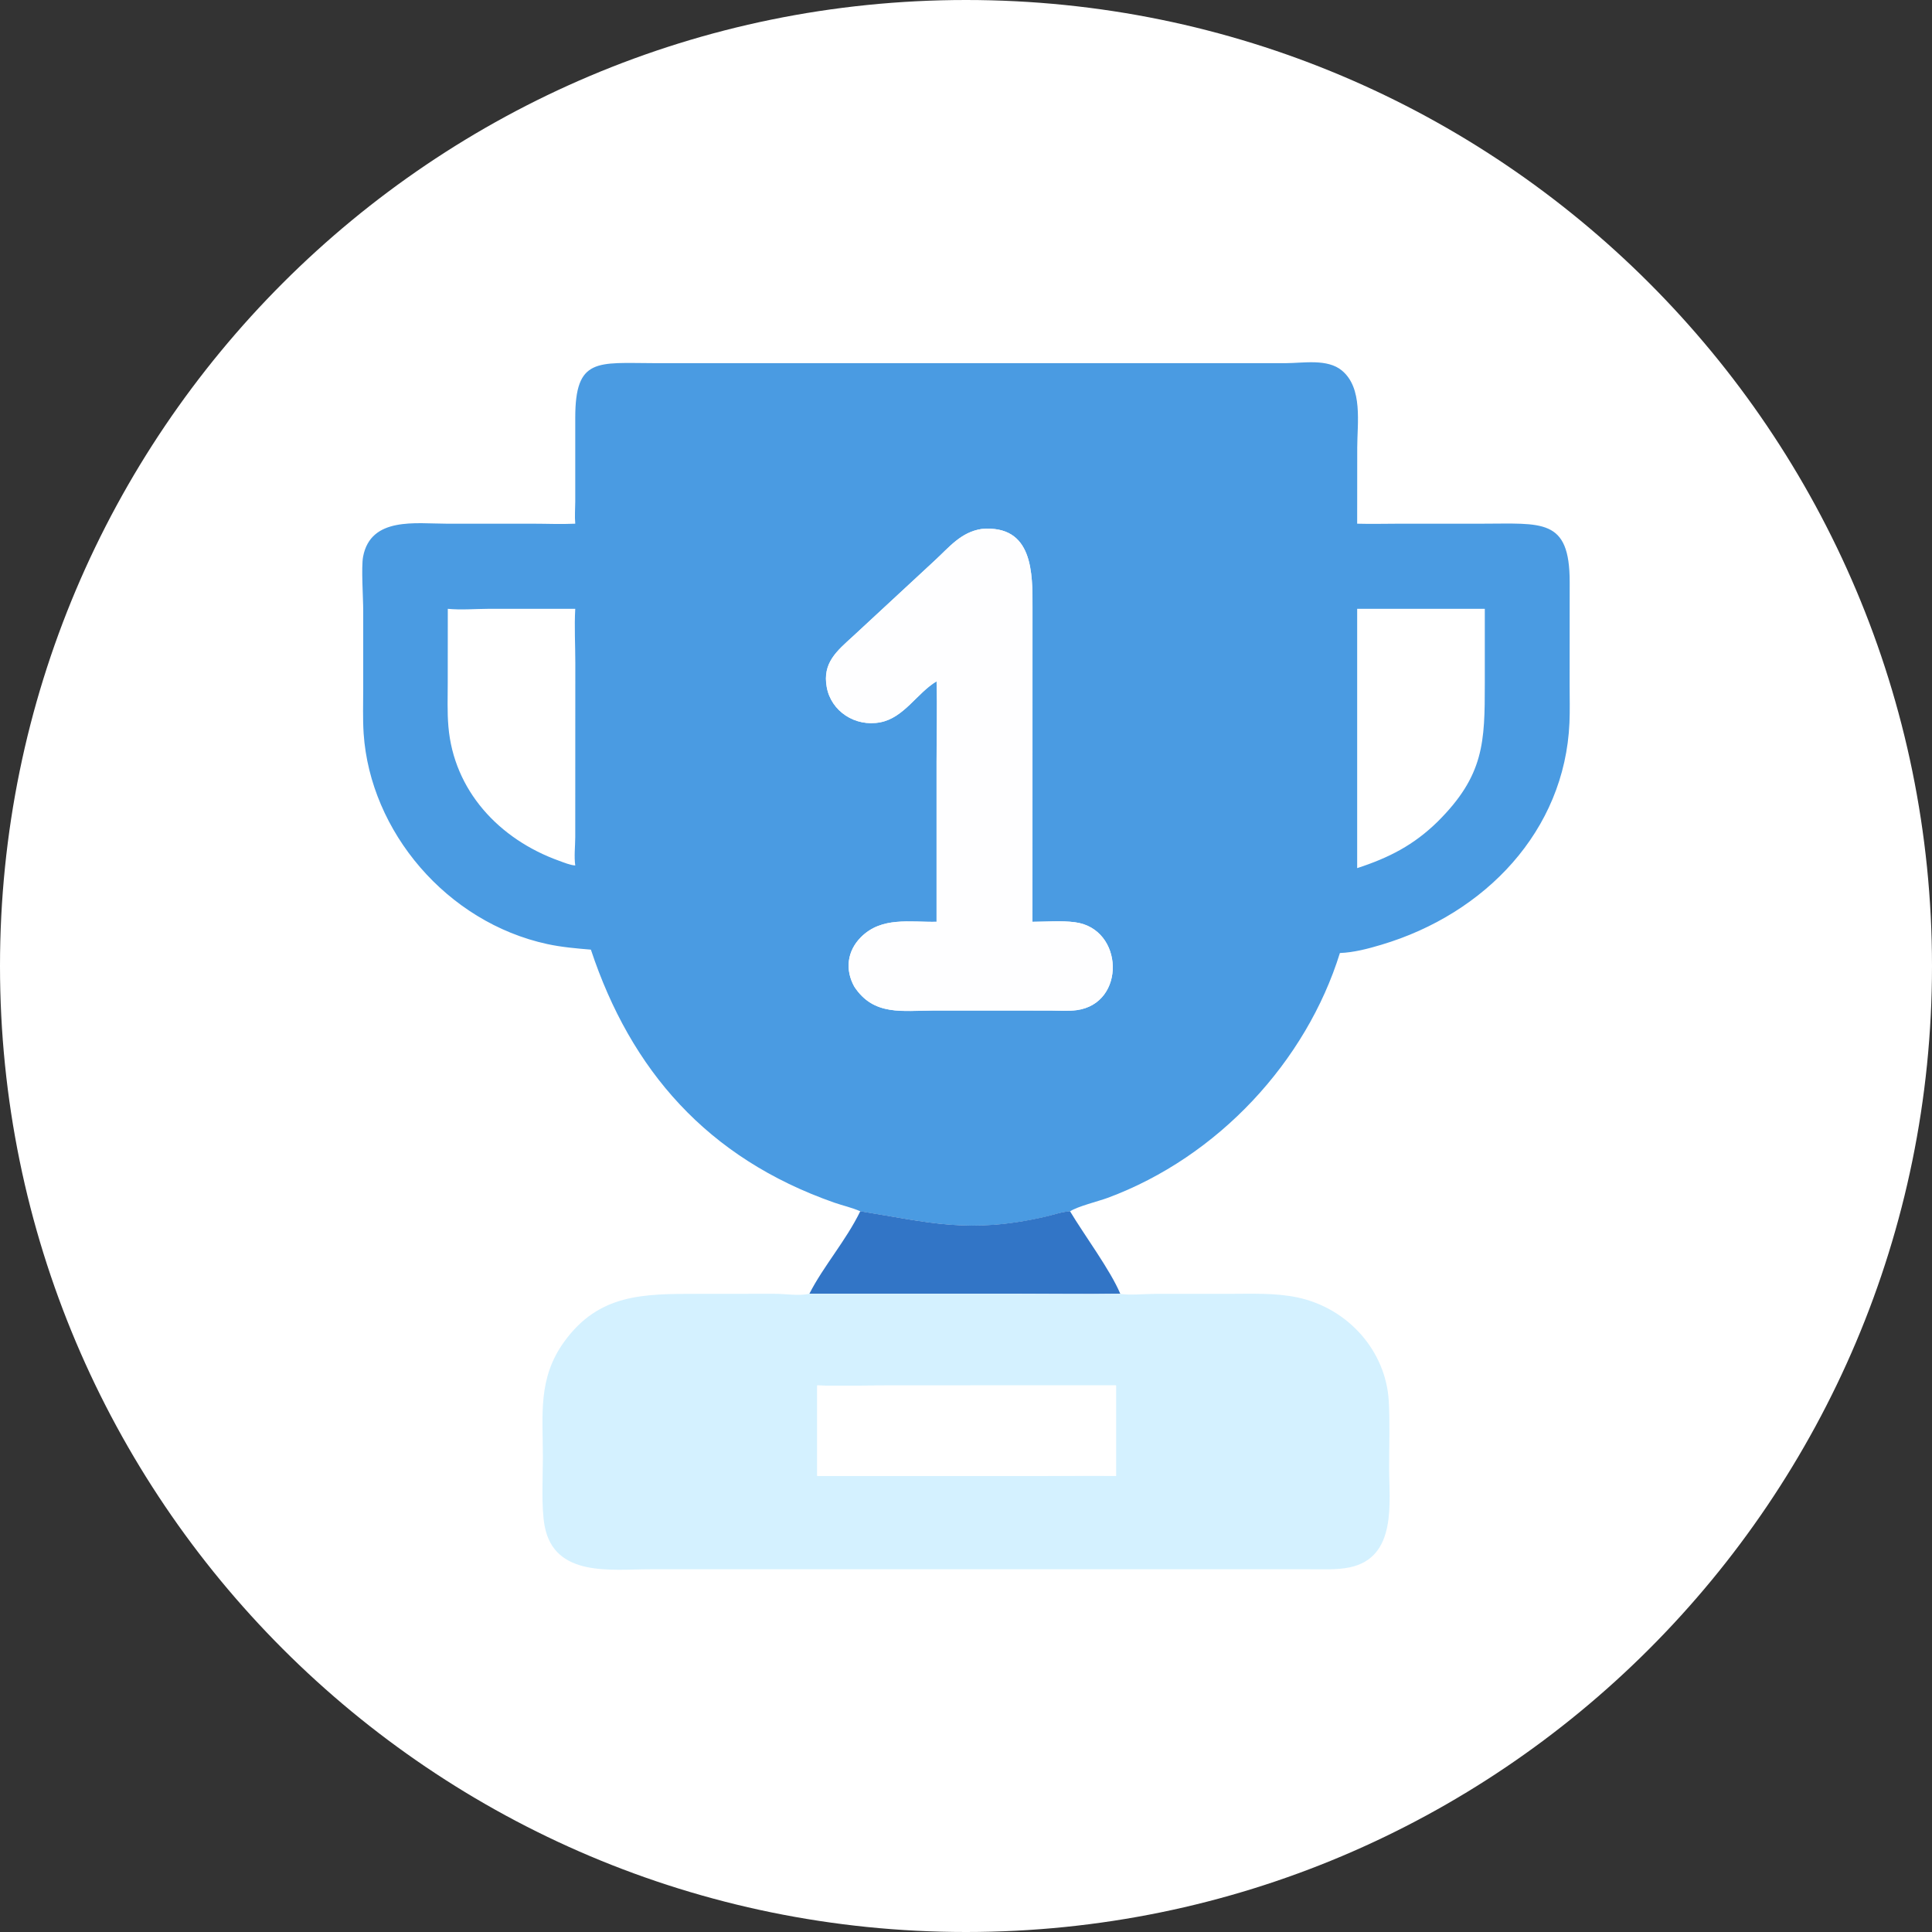 <svg width="32" height="32" viewBox="0 0 32 32" fill="none" xmlns="http://www.w3.org/2000/svg">
<rect x="0" y="0" width="32" height="32" fill="#333333" stroke="none"/>
<path d="M0 16C0 7.163 7.163 0 16 0C24.837 0 32 7.163 32 16C32 24.837 24.837 32 16 32C7.163 32 0 24.837 0 16Z" fill="white"/>
<path d="M9.787 15.729C9.545 15.709 9.303 15.688 9.066 15.637C7.399 15.276 6.132 13.773 6.023 12.149C6.007 11.901 6.016 11.649 6.016 11.402L6.016 10.117C6.016 9.903 5.981 9.395 6.014 9.22C6.141 8.554 6.889 8.674 7.398 8.674L8.815 8.674C9.052 8.674 9.291 8.685 9.528 8.674C9.517 8.554 9.527 8.429 9.528 8.308L9.528 6.918C9.528 5.916 9.896 6.013 10.836 6.015L21.3 6.015C21.591 6.014 21.986 5.938 22.226 6.137C22.577 6.429 22.48 7.009 22.48 7.415L22.479 8.674C22.711 8.681 22.945 8.674 23.177 8.674L24.542 8.674C25.541 8.674 25.999 8.575 25.999 9.641L25.998 11.354C25.998 11.56 26.004 11.768 25.995 11.973C25.917 13.76 24.601 15.135 22.88 15.648C22.659 15.714 22.425 15.776 22.193 15.785C21.635 17.58 20.178 19.161 18.348 19.84C18.196 19.896 17.839 19.984 17.724 20.064C17.579 20.072 17.443 20.125 17.303 20.157C16.048 20.439 15.408 20.25 14.251 20.064C14.118 20.003 13.957 19.968 13.817 19.919C11.711 19.181 10.448 17.72 9.787 15.729ZM9.528 10.084L8.088 10.084C7.868 10.085 7.635 10.105 7.417 10.084L7.416 11.298C7.416 11.542 7.406 11.791 7.427 12.034C7.516 13.087 8.258 13.898 9.262 14.258C9.343 14.287 9.441 14.329 9.528 14.335C9.507 14.188 9.527 14.017 9.528 13.867L9.529 10.978C9.529 10.682 9.511 10.379 9.528 10.084ZM16.257 8.762C15.916 8.815 15.722 9.064 15.486 9.282L14.132 10.537C13.858 10.786 13.621 10.98 13.694 11.381C13.766 11.782 14.164 12.044 14.581 11.964C14.973 11.889 15.191 11.477 15.513 11.285C15.527 11.725 15.513 12.168 15.513 12.609V15.268C15.068 15.277 14.604 15.18 14.261 15.522C14.03 15.754 13.996 16.063 14.149 16.341C14.472 16.835 14.95 16.738 15.477 16.738L17.399 16.738C17.541 16.739 17.69 16.75 17.831 16.732C18.655 16.623 18.616 15.381 17.806 15.276C17.581 15.246 17.329 15.268 17.101 15.268L17.102 10.06C17.102 9.506 17.118 8.686 16.257 8.762ZM22.479 10.084V14.379C23.009 14.206 23.415 13.997 23.81 13.611C24.584 12.842 24.593 12.291 24.593 11.321L24.593 10.084H22.479Z" fill="#4A9BE2"/>
<path d="M15.512 11.284C15.19 11.476 14.973 11.888 14.58 11.963C14.164 12.043 13.765 11.78 13.693 11.38C13.62 10.979 13.857 10.785 14.131 10.535L15.485 9.281C15.722 9.063 15.915 8.814 16.257 8.761C17.117 8.685 17.101 9.505 17.101 10.059L17.1 15.268C17.328 15.267 17.58 15.245 17.805 15.275C18.616 15.38 18.654 16.622 17.831 16.731C17.689 16.749 17.541 16.738 17.398 16.737L15.476 16.736C14.949 16.736 14.472 16.834 14.149 16.34C13.995 16.062 14.029 15.752 14.261 15.521C14.603 15.179 15.067 15.276 15.512 15.268V12.608C15.512 12.167 15.526 11.723 15.512 11.284Z" fill="#FEFEFF"/>
<path d="M14.249 20.062C15.407 20.249 16.046 20.438 17.301 20.155C17.442 20.124 17.577 20.071 17.723 20.062C17.956 20.453 18.392 21.038 18.555 21.428C17.971 21.437 17.386 21.428 16.802 21.428L13.406 21.428C13.641 20.968 14.01 20.552 14.249 20.062Z" fill="#3275C6"/>
<path d="M18.551 21.43C18.701 21.457 18.981 21.43 19.149 21.43L20.345 21.43C20.722 21.43 21.121 21.411 21.492 21.49C22.335 21.67 22.953 22.381 23.002 23.201C23.023 23.567 23.008 23.941 23.008 24.308C23.008 24.878 23.144 25.798 22.352 25.961C22.141 26.005 21.899 25.991 21.684 25.992L10.774 25.992C10.128 25.992 9.181 26.131 9.021 25.275C8.963 24.961 8.991 24.473 8.992 24.143C8.992 23.438 8.904 22.832 9.345 22.223C9.92 21.429 10.65 21.43 11.558 21.43L12.819 21.429C13.007 21.428 13.218 21.468 13.403 21.43L16.798 21.43C17.382 21.43 17.967 21.439 18.551 21.43ZM17.025 22.947L14.692 22.947C14.307 22.947 13.918 22.959 13.534 22.947V24.446H15.004L17.318 24.446C17.705 24.446 18.094 24.439 18.482 24.446V22.947H17.025Z" fill="#D4F1FF"/>
<path d="M13.539 22.947C13.923 22.96 14.312 22.948 14.697 22.948L17.03 22.947H18.487V24.446C18.099 24.44 17.71 24.446 17.323 24.446L15.009 24.446H13.539V22.947Z" fill="white"/>
</svg>
